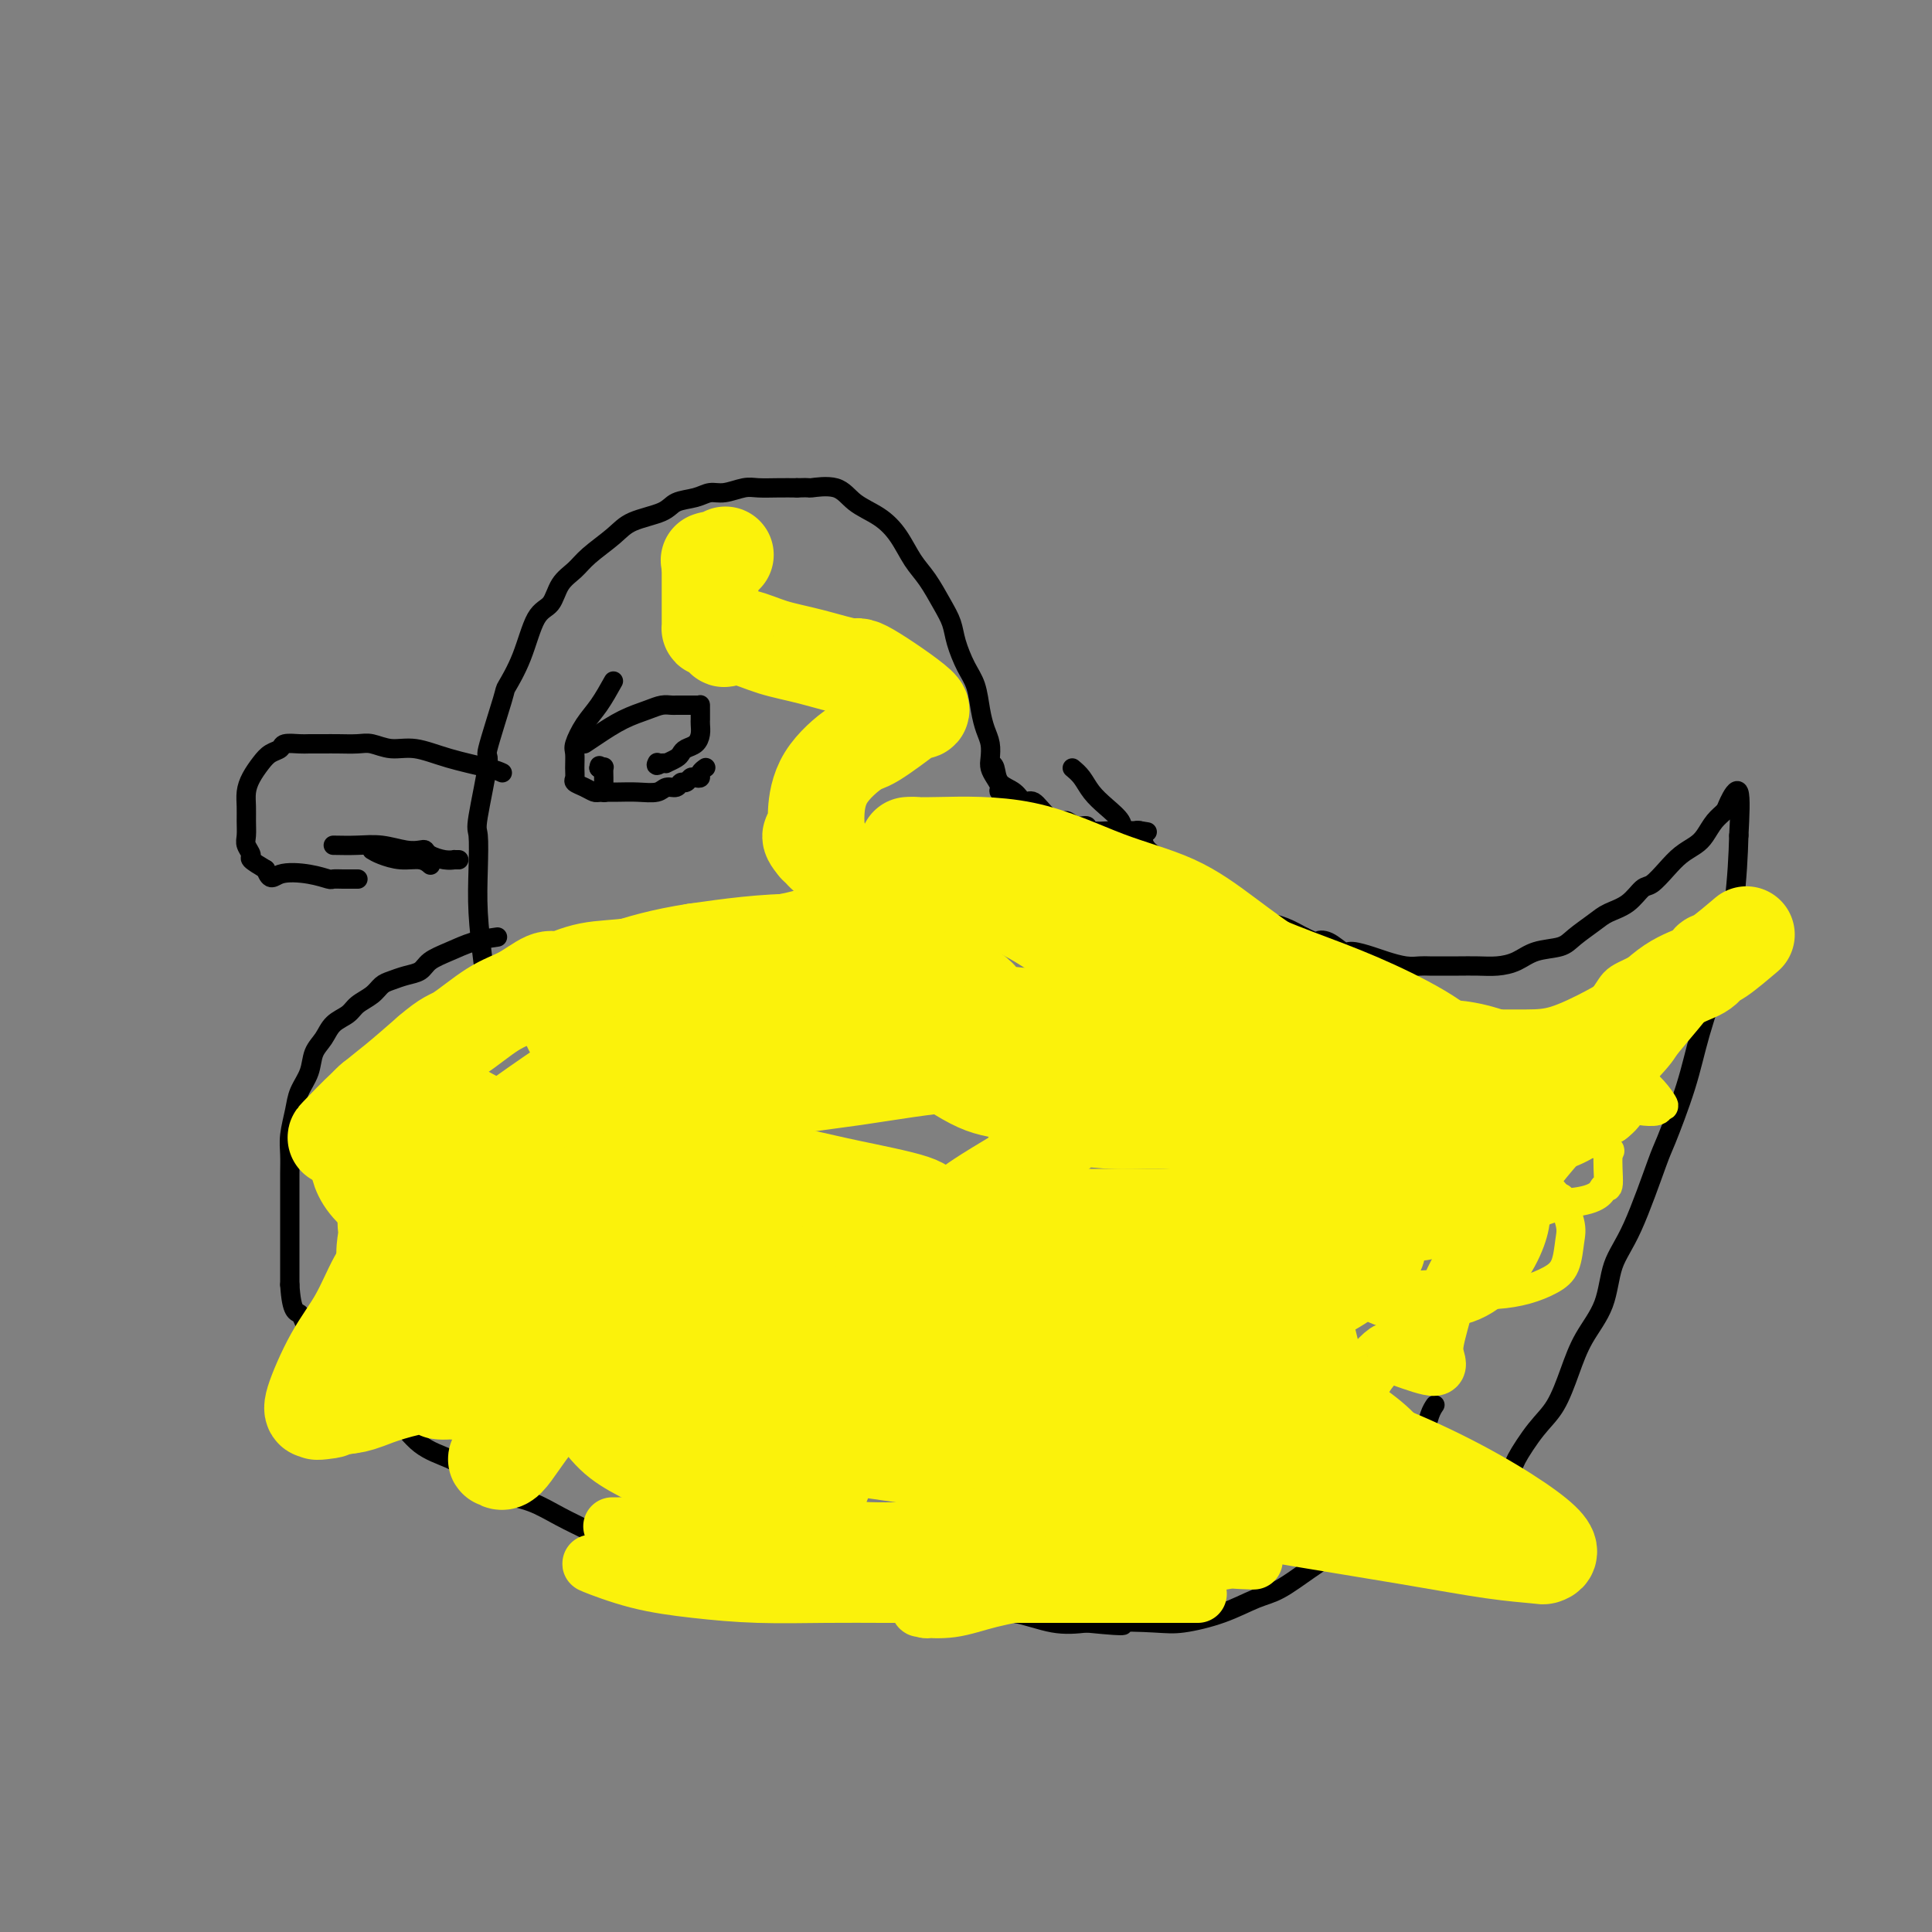 <svg viewBox='0 0 400 400' version='1.1' xmlns='http://www.w3.org/2000/svg' xmlns:xlink='http://www.w3.org/1999/xlink'><rect x="0" y="0" width="400" height="400" fill="#808080" stroke="none"/><g fill='none' stroke='#000000' stroke-width='4' stroke-linecap='round' stroke-linejoin='round'><path d='M101,207c-0.311,-2.467 -0.621,-4.935 -1,-8c-0.379,-3.065 -0.825,-6.729 -1,-10c-0.175,-3.271 -0.078,-6.149 0,-9c0.078,-2.851 0.137,-5.675 0,-7c-0.137,-1.325 -0.470,-1.150 0,-4c0.470,-2.850 1.743,-8.726 2,-11c0.257,-2.274 -0.501,-0.945 0,-3c0.501,-2.055 2.260,-7.493 3,-10c0.740,-2.507 0.462,-2.082 1,-3c0.538,-0.918 1.891,-3.180 3,-6c1.109,-2.820 1.975,-6.200 3,-8c1.025,-1.800 2.210,-2.022 3,-3c0.790,-0.978 1.184,-2.713 2,-4c0.816,-1.287 2.053,-2.126 3,-3c0.947,-0.874 1.603,-1.782 3,-3c1.397,-1.218 3.536,-2.746 5,-4c1.464,-1.254 2.254,-2.235 4,-3c1.746,-0.765 4.447,-1.314 6,-2c1.553,-0.686 1.956,-1.508 3,-2c1.044,-0.492 2.729,-0.654 4,-1c1.271,-0.346 2.128,-0.877 3,-1c0.872,-0.123 1.758,0.163 3,0c1.242,-0.163 2.838,-0.776 4,-1c1.162,-0.224 1.890,-0.060 3,0c1.110,0.060 2.603,0.017 4,0c1.397,-0.017 2.699,-0.009 4,0'/><path d='M165,101c3.208,-0.116 2.227,0.095 3,0c0.773,-0.095 3.298,-0.497 5,0c1.702,0.497 2.580,1.892 4,3c1.420,1.108 3.381,1.931 5,3c1.619,1.069 2.896,2.386 4,4c1.104,1.614 2.035,3.525 3,5c0.965,1.475 1.963,2.512 3,4c1.037,1.488 2.113,3.425 3,5c0.887,1.575 1.586,2.788 2,4c0.414,1.212 0.545,2.425 1,4c0.455,1.575 1.236,3.513 2,5c0.764,1.487 1.511,2.524 2,4c0.489,1.476 0.719,3.393 1,5c0.281,1.607 0.614,2.906 1,4c0.386,1.094 0.826,1.985 1,3c0.174,1.015 0.083,2.156 0,3c-0.083,0.844 -0.158,1.392 0,2c0.158,0.608 0.549,1.277 1,2c0.451,0.723 0.962,1.500 1,2c0.038,0.500 -0.396,0.722 0,1c0.396,0.278 1.622,0.611 2,1c0.378,0.389 -0.090,0.836 0,1c0.090,0.164 0.740,0.047 1,0c0.260,-0.047 0.130,-0.023 0,0'/><path d='M103,194c-1.657,0.242 -3.314,0.485 -5,1c-1.686,0.515 -3.400,1.304 -5,2c-1.600,0.696 -3.086,1.299 -4,2c-0.914,0.701 -1.255,1.500 -2,2c-0.745,0.500 -1.894,0.700 -3,1c-1.106,0.300 -2.168,0.699 -3,1c-0.832,0.301 -1.434,0.502 -2,1c-0.566,0.498 -1.096,1.291 -2,2c-0.904,0.709 -2.183,1.333 -3,2c-0.817,0.667 -1.174,1.378 -2,2c-0.826,0.622 -2.123,1.156 -3,2c-0.877,0.844 -1.334,1.999 -2,3c-0.666,1.001 -1.541,1.849 -2,3c-0.459,1.151 -0.501,2.604 -1,4c-0.499,1.396 -1.454,2.735 -2,4c-0.546,1.265 -0.682,2.455 -1,4c-0.318,1.545 -0.817,3.445 -1,5c-0.183,1.555 -0.049,2.763 0,4c0.049,1.237 0.013,2.501 0,4c-0.013,1.499 -0.004,3.233 0,5c0.004,1.767 0.001,3.566 0,5c-0.001,1.434 -0.000,2.501 0,4c0.000,1.499 0.000,3.428 0,5c-0.000,1.572 -0.000,2.786 0,4'/><path d='M60,266c0.384,5.997 1.343,5.491 2,6c0.657,0.509 1.010,2.035 2,4c0.990,1.965 2.615,4.371 4,6c1.385,1.629 2.530,2.480 4,4c1.470,1.520 3.266,3.707 5,5c1.734,1.293 3.407,1.691 5,3c1.593,1.309 3.106,3.529 5,5c1.894,1.471 4.168,2.193 6,3c1.832,0.807 3.223,1.699 5,3c1.777,1.301 3.942,3.010 6,4c2.058,0.990 4.011,1.262 6,2c1.989,0.738 4.015,1.942 6,3c1.985,1.058 3.930,1.970 6,3c2.070,1.030 4.264,2.178 6,3c1.736,0.822 3.015,1.320 5,2c1.985,0.680 4.675,1.544 7,2c2.325,0.456 4.285,0.503 6,1c1.715,0.497 3.185,1.444 5,2c1.815,0.556 3.974,0.723 6,1c2.026,0.277 3.917,0.665 6,1c2.083,0.335 4.356,0.616 7,1c2.644,0.384 5.657,0.872 7,1c1.343,0.128 1.015,-0.105 3,0c1.985,0.105 6.281,0.548 9,1c2.719,0.452 3.859,0.913 5,1c1.141,0.087 2.281,-0.200 4,0c1.719,0.200 4.018,0.889 6,1c1.982,0.111 3.649,-0.355 6,0c2.351,0.355 5.386,1.530 8,2c2.614,0.470 4.807,0.235 7,0'/><path d='M225,336c10.822,1.088 6.876,0.310 7,0c0.124,-0.310 4.316,-0.150 7,0c2.684,0.150 3.859,0.290 6,0c2.141,-0.290 5.248,-1.010 8,-2c2.752,-0.990 5.149,-2.249 7,-3c1.851,-0.751 3.156,-0.995 5,-2c1.844,-1.005 4.227,-2.772 6,-4c1.773,-1.228 2.935,-1.918 4,-3c1.065,-1.082 2.032,-2.557 3,-4c0.968,-1.443 1.937,-2.853 3,-4c1.063,-1.147 2.220,-2.030 3,-3c0.780,-0.970 1.183,-2.027 2,-3c0.817,-0.973 2.047,-1.864 3,-3c0.953,-1.136 1.628,-2.519 2,-3c0.372,-0.481 0.443,-0.060 1,-1c0.557,-0.940 1.602,-3.242 2,-4c0.398,-0.758 0.149,0.028 0,0c-0.149,-0.028 -0.197,-0.869 0,-1c0.197,-0.131 0.641,0.450 1,0c0.359,-0.450 0.635,-1.929 1,-3c0.365,-1.071 0.819,-1.735 1,-2c0.181,-0.265 0.091,-0.133 0,0'/><path d='M205,158c0.387,0.126 0.774,0.251 1,1c0.226,0.749 0.289,2.120 1,3c0.711,0.880 2.068,1.269 3,2c0.932,0.731 1.439,1.802 2,2c0.561,0.198 1.175,-0.479 2,0c0.825,0.479 1.861,2.113 3,3c1.139,0.887 2.382,1.026 3,1c0.618,-0.026 0.611,-0.217 1,0c0.389,0.217 1.175,0.843 2,1c0.825,0.157 1.691,-0.154 2,0c0.309,0.154 0.062,0.773 1,1c0.938,0.227 3.060,0.061 4,0c0.940,-0.061 0.700,-0.016 1,0c0.300,0.016 1.142,0.004 2,0c0.858,-0.004 1.731,-0.001 2,0c0.269,0.001 -0.066,0.000 0,0c0.066,-0.000 0.533,-0.000 1,0'/><path d='M236,172c2.956,0.467 0.844,0.133 0,0c-0.844,-0.133 -0.422,-0.067 0,0'/><path d='M222,159c0.686,0.576 1.372,1.152 2,2c0.628,0.848 1.198,1.967 2,3c0.802,1.033 1.835,1.981 3,3c1.165,1.019 2.462,2.108 3,3c0.538,0.892 0.318,1.586 1,2c0.682,0.414 2.265,0.547 3,1c0.735,0.453 0.621,1.224 1,2c0.379,0.776 1.252,1.556 2,2c0.748,0.444 1.372,0.552 2,1c0.628,0.448 1.260,1.237 2,2c0.740,0.763 1.588,1.500 2,2c0.412,0.500 0.390,0.764 1,1c0.610,0.236 1.853,0.444 3,1c1.147,0.556 2.198,1.458 3,2c0.802,0.542 1.355,0.723 2,1c0.645,0.277 1.382,0.651 2,1c0.618,0.349 1.116,0.674 2,1c0.884,0.326 2.155,0.654 3,1c0.845,0.346 1.266,0.708 2,1c0.734,0.292 1.781,0.512 3,1c1.219,0.488 2.609,1.244 4,2'/><path d='M270,194c4.470,2.116 3.144,1.407 3,1c-0.144,-0.407 0.894,-0.513 2,0c1.106,0.513 2.281,1.644 3,2c0.719,0.356 0.984,-0.062 2,0c1.016,0.062 2.785,0.605 4,1c1.215,0.395 1.876,0.642 3,1c1.124,0.358 2.712,0.828 4,1c1.288,0.172 2.276,0.046 3,0c0.724,-0.046 1.183,-0.012 2,0c0.817,0.012 1.993,0.001 3,0c1.007,-0.001 1.846,0.007 3,0c1.154,-0.007 2.623,-0.029 4,0c1.377,0.029 2.660,0.108 4,0c1.340,-0.108 2.736,-0.403 4,-1c1.264,-0.597 2.395,-1.497 4,-2c1.605,-0.503 3.682,-0.609 5,-1c1.318,-0.391 1.876,-1.068 3,-2c1.124,-0.932 2.814,-2.118 4,-3c1.186,-0.882 1.868,-1.461 3,-2c1.132,-0.539 2.715,-1.040 4,-2c1.285,-0.960 2.273,-2.379 3,-3c0.727,-0.621 1.192,-0.445 2,-1c0.808,-0.555 1.959,-1.843 3,-3c1.041,-1.157 1.971,-2.183 3,-3c1.029,-0.817 2.158,-1.424 3,-2c0.842,-0.576 1.396,-1.121 2,-2c0.604,-0.879 1.259,-2.092 2,-3c0.741,-0.908 1.570,-1.511 2,-2c0.430,-0.489 0.462,-0.862 1,-2c0.538,-1.138 1.582,-3.039 2,-2c0.418,1.039 0.209,5.020 0,9'/><path d='M360,173c-0.101,3.889 -0.353,9.113 -1,14c-0.647,4.887 -1.690,9.439 -3,14c-1.310,4.561 -2.888,9.132 -4,13c-1.112,3.868 -1.758,7.035 -3,11c-1.242,3.965 -3.079,8.729 -4,11c-0.921,2.271 -0.925,2.047 -2,5c-1.075,2.953 -3.222,9.081 -5,13c-1.778,3.919 -3.189,5.630 -4,8c-0.811,2.370 -1.023,5.401 -2,8c-0.977,2.599 -2.718,4.766 -4,7c-1.282,2.234 -2.106,4.533 -3,7c-0.894,2.467 -1.857,5.100 -3,7c-1.143,1.900 -2.464,3.068 -4,5c-1.536,1.932 -3.286,4.629 -4,6c-0.714,1.371 -0.394,1.417 -2,3c-1.606,1.583 -5.140,4.705 -7,7c-1.860,2.295 -2.045,3.764 -3,5c-0.955,1.236 -2.680,2.240 -4,3c-1.320,0.760 -2.234,1.275 -3,2c-0.766,0.725 -1.382,1.658 -2,2c-0.618,0.342 -1.238,0.092 -2,0c-0.762,-0.092 -1.667,-0.025 -2,0c-0.333,0.025 -0.095,0.007 0,0c0.095,-0.007 0.048,-0.004 0,0'/><path d='M104,160c-0.541,-0.259 -1.082,-0.518 -3,-1c-1.918,-0.482 -5.212,-1.187 -8,-2c-2.788,-0.813 -5.072,-1.735 -7,-2c-1.928,-0.265 -3.502,0.125 -5,0c-1.498,-0.125 -2.919,-0.766 -4,-1c-1.081,-0.234 -1.821,-0.063 -3,0c-1.179,0.063 -2.796,0.016 -4,0c-1.204,-0.016 -1.995,-0.001 -3,0c-1.005,0.001 -2.223,-0.011 -3,0c-0.777,0.011 -1.114,0.047 -2,0c-0.886,-0.047 -2.321,-0.175 -3,0c-0.679,0.175 -0.602,0.655 -1,1c-0.398,0.345 -1.269,0.557 -2,1c-0.731,0.443 -1.320,1.119 -2,2c-0.680,0.881 -1.450,1.969 -2,3c-0.550,1.031 -0.881,2.005 -1,3c-0.119,0.995 -0.028,2.011 0,3c0.028,0.989 -0.009,1.952 0,3c0.009,1.048 0.063,2.181 0,3c-0.063,0.819 -0.244,1.323 0,2c0.244,0.677 0.912,1.529 1,2c0.088,0.471 -0.403,0.563 0,1c0.403,0.437 1.702,1.218 3,2'/><path d='M55,180c0.997,2.718 1.488,1.513 3,1c1.512,-0.513 4.045,-0.334 6,0c1.955,0.334 3.332,0.821 4,1c0.668,0.179 0.628,0.048 1,0c0.372,-0.048 1.158,-0.013 2,0c0.842,0.013 1.742,0.003 2,0c0.258,-0.003 -0.127,-0.001 0,0c0.127,0.001 0.765,0.000 1,0c0.235,-0.000 0.067,-0.000 0,0c-0.067,0.000 -0.034,0.000 0,0'/><path d='M77,176c0.497,0.301 0.995,0.603 2,1c1.005,0.397 2.518,0.891 4,1c1.482,0.109 2.933,-0.167 4,0c1.067,0.167 1.749,0.776 2,1c0.251,0.224 0.072,0.064 0,0c-0.072,-0.064 -0.036,-0.032 0,0'/><path d='M69,175c1.676,0.030 3.353,0.060 5,0c1.647,-0.060 3.266,-0.209 5,0c1.734,0.209 3.584,0.778 5,1c1.416,0.222 2.397,0.098 3,0c0.603,-0.098 0.826,-0.170 1,0c0.174,0.170 0.299,0.581 1,1c0.701,0.419 1.978,0.844 3,1c1.022,0.156 1.789,0.042 2,0c0.211,-0.042 -0.136,-0.011 0,0c0.136,0.011 0.753,0.003 1,0c0.247,-0.003 0.123,-0.002 0,0'/><path d='M168,250c1.141,0.001 2.282,0.001 6,0c3.718,-0.001 10.012,-0.004 14,0c3.988,0.004 5.668,0.015 7,0c1.332,-0.015 2.316,-0.057 4,0c1.684,0.057 4.068,0.211 6,0c1.932,-0.211 3.411,-0.789 5,-1c1.589,-0.211 3.287,-0.057 4,0c0.713,0.057 0.442,0.015 2,0c1.558,-0.015 4.946,-0.004 7,0c2.054,0.004 2.775,0.001 4,0c1.225,-0.001 2.954,-0.000 4,0c1.046,0.000 1.408,0.000 2,0c0.592,-0.000 1.416,-0.001 2,0c0.584,0.001 0.930,0.003 1,0c0.070,-0.003 -0.136,-0.012 0,0c0.136,0.012 0.615,0.044 1,0c0.385,-0.044 0.678,-0.163 1,0c0.322,0.163 0.675,0.609 1,1c0.325,0.391 0.623,0.729 1,1c0.377,0.271 0.834,0.477 1,1c0.166,0.523 0.042,1.365 0,2c-0.042,0.635 -0.000,1.064 0,2c0.000,0.936 -0.041,2.381 0,3c0.041,0.619 0.166,0.413 0,1c-0.166,0.587 -0.622,1.966 -1,3c-0.378,1.034 -0.680,1.724 -1,2c-0.320,0.276 -0.660,0.138 -1,0'/><path d='M238,265c-0.891,2.001 -1.620,1.504 -2,1c-0.380,-0.504 -0.411,-1.015 0,0c0.411,1.015 1.263,3.557 2,5c0.737,1.443 1.360,1.786 2,3c0.640,1.214 1.296,3.298 2,5c0.704,1.702 1.456,3.022 2,4c0.544,0.978 0.878,1.613 1,3c0.122,1.387 0.031,3.526 0,5c-0.031,1.474 -0.000,2.282 0,3c0.000,0.718 -0.029,1.345 0,2c0.029,0.655 0.117,1.339 0,2c-0.117,0.661 -0.437,1.301 -1,2c-0.563,0.699 -1.368,1.459 -2,2c-0.632,0.541 -1.092,0.863 -2,1c-0.908,0.137 -2.263,0.089 -3,0c-0.737,-0.089 -0.855,-0.220 -2,0c-1.145,0.220 -3.316,0.791 -5,1c-1.684,0.209 -2.881,0.056 -4,0c-1.119,-0.056 -2.159,-0.015 -3,0c-0.841,0.015 -1.483,0.004 -2,0c-0.517,-0.004 -0.908,-0.001 -1,0c-0.092,0.001 0.117,0.000 0,0c-0.117,-0.000 -0.558,-0.000 -1,0'/><path d='M219,304c-3.670,0.508 -1.346,0.777 -1,1c0.346,0.223 -1.285,0.399 -2,1c-0.715,0.601 -0.513,1.625 -2,2c-1.487,0.375 -4.661,0.100 -6,0c-1.339,-0.100 -0.842,-0.025 -4,0c-3.158,0.025 -9.970,-0.000 -14,0c-4.030,0.000 -5.278,0.026 -7,0c-1.722,-0.026 -3.917,-0.104 -5,0c-1.083,0.104 -1.053,0.389 -2,0c-0.947,-0.389 -2.869,-1.451 -4,-2c-1.131,-0.549 -1.470,-0.584 -2,-1c-0.530,-0.416 -1.252,-1.213 -2,-2c-0.748,-0.787 -1.521,-1.564 -2,-2c-0.479,-0.436 -0.665,-0.530 -1,-1c-0.335,-0.470 -0.819,-1.317 -1,-2c-0.181,-0.683 -0.059,-1.204 0,-2c0.059,-0.796 0.053,-1.869 0,-3c-0.053,-1.131 -0.154,-2.321 0,-3c0.154,-0.679 0.563,-0.846 1,-2c0.437,-1.154 0.902,-3.296 1,-5c0.098,-1.704 -0.170,-2.970 0,-4c0.170,-1.030 0.777,-1.823 1,-3c0.223,-1.177 0.063,-2.738 0,-4c-0.063,-1.262 -0.027,-2.225 0,-3c0.027,-0.775 0.047,-1.362 0,-2c-0.047,-0.638 -0.159,-1.326 0,-2c0.159,-0.674 0.590,-1.335 1,-2c0.410,-0.665 0.801,-1.333 1,-2c0.199,-0.667 0.207,-1.333 1,-2c0.793,-0.667 2.369,-1.333 4,-2c1.631,-0.667 3.315,-1.333 5,-2'/><path d='M179,255c2.000,-1.667 1.000,-0.833 0,0'/><path d='M127,141c-0.989,1.771 -1.978,3.542 -3,5c-1.022,1.458 -2.077,2.604 -3,4c-0.923,1.396 -1.713,3.043 -2,4c-0.287,0.957 -0.071,1.226 0,2c0.071,0.774 -0.002,2.053 0,3c0.002,0.947 0.080,1.560 0,2c-0.080,0.440 -0.319,0.706 0,1c0.319,0.294 1.196,0.615 2,1c0.804,0.385 1.536,0.832 2,1c0.464,0.168 0.660,0.056 1,0c0.340,-0.056 0.823,-0.055 1,0c0.177,0.055 0.047,0.165 0,0c-0.047,-0.165 -0.012,-0.605 0,-1c0.012,-0.395 0.000,-0.747 0,-1c-0.000,-0.253 0.010,-0.408 0,-1c-0.010,-0.592 -0.041,-1.621 0,-2c0.041,-0.379 0.155,-0.108 0,0c-0.155,0.108 -0.577,0.054 -1,0'/><path d='M124,159c0.167,-0.833 0.083,-0.417 0,0'/><path d='M121,154c0.833,-0.558 1.666,-1.116 3,-2c1.334,-0.884 3.169,-2.093 5,-3c1.831,-0.907 3.657,-1.511 5,-2c1.343,-0.489 2.204,-0.863 3,-1c0.796,-0.137 1.526,-0.037 2,0c0.474,0.037 0.691,0.010 1,0c0.309,-0.010 0.710,-0.002 1,0c0.290,0.002 0.470,-0.000 1,0c0.530,0.000 1.410,0.003 2,0c0.590,-0.003 0.890,-0.012 1,0c0.110,0.012 0.029,0.046 0,0c-0.029,-0.046 -0.008,-0.171 0,0c0.008,0.171 0.002,0.636 0,1c-0.002,0.364 0.000,0.625 0,1c-0.000,0.375 -0.002,0.864 0,1c0.002,0.136 0.008,-0.080 0,0c-0.008,0.080 -0.030,0.455 0,1c0.030,0.545 0.111,1.259 0,2c-0.111,0.741 -0.416,1.509 -1,2c-0.584,0.491 -1.448,0.706 -2,1c-0.552,0.294 -0.792,0.667 -1,1c-0.208,0.333 -0.386,0.625 -1,1c-0.614,0.375 -1.665,0.832 -2,1c-0.335,0.168 0.047,0.048 0,0c-0.047,-0.048 -0.524,-0.024 -1,0'/><path d='M137,158c-1.467,0.933 -1.133,0.267 -1,0c0.133,-0.267 0.067,-0.133 0,0'/><path d='M124,164c1.347,0.009 2.693,0.018 4,0c1.307,-0.018 2.574,-0.061 4,0c1.426,0.061 3.012,0.228 4,0c0.988,-0.228 1.378,-0.849 2,-1c0.622,-0.151 1.476,0.170 2,0c0.524,-0.170 0.719,-0.829 1,-1c0.281,-0.171 0.649,0.148 1,0c0.351,-0.148 0.686,-0.761 1,-1c0.314,-0.239 0.606,-0.103 1,0c0.394,0.103 0.889,0.172 1,0c0.111,-0.172 -0.162,-0.585 0,-1c0.162,-0.415 0.761,-0.833 1,-1c0.239,-0.167 0.120,-0.084 0,0'/></g>
<g fill='none' stroke='#FBF20B' stroke-width='6' stroke-linecap='round' stroke-linejoin='round'><path d='M291,235c-0.309,1.201 -0.618,2.401 -1,4c-0.382,1.599 -0.837,3.596 -1,6c-0.163,2.404 -0.032,5.215 0,7c0.032,1.785 -0.034,2.545 0,4c0.034,1.455 0.167,3.606 0,5c-0.167,1.394 -0.633,2.032 0,3c0.633,0.968 2.364,2.268 5,3c2.636,0.732 6.177,0.897 9,1c2.823,0.103 4.928,0.145 7,0c2.072,-0.145 4.112,-0.475 6,-1c1.888,-0.525 3.623,-1.243 5,-2c1.377,-0.757 2.396,-1.553 3,-3c0.604,-1.447 0.793,-3.544 1,-5c0.207,-1.456 0.431,-2.271 0,-4c-0.431,-1.729 -1.517,-4.373 -4,-7c-2.483,-2.627 -6.364,-5.236 -10,-7c-3.636,-1.764 -7.026,-2.682 -10,-3c-2.974,-0.318 -5.533,-0.035 -7,0c-1.467,0.035 -1.844,-0.176 -2,0c-0.156,0.176 -0.093,0.739 0,1c0.093,0.261 0.216,0.219 3,1c2.784,0.781 8.231,2.385 12,3c3.769,0.615 5.861,0.243 8,0c2.139,-0.243 4.325,-0.355 6,-1c1.675,-0.645 2.837,-1.822 4,-3'/><path d='M325,237c3.153,-0.221 2.036,1.227 2,0c-0.036,-1.227 1.008,-5.127 1,-8c-0.008,-2.873 -1.069,-4.717 -3,-7c-1.931,-2.283 -4.731,-5.003 -8,-7c-3.269,-1.997 -7.007,-3.271 -10,-4c-2.993,-0.729 -5.243,-0.914 -7,-1c-1.757,-0.086 -3.023,-0.073 -4,0c-0.977,0.073 -1.665,0.204 -2,1c-0.335,0.796 -0.315,2.255 0,4c0.315,1.745 0.926,3.774 3,6c2.074,2.226 5.611,4.649 10,6c4.389,1.351 9.632,1.631 14,2c4.368,0.369 7.863,0.827 11,1c3.137,0.173 5.917,0.063 7,0c1.083,-0.063 0.470,-0.078 1,0c0.530,0.078 2.203,0.248 3,0c0.797,-0.248 0.717,-0.914 1,-1c0.283,-0.086 0.930,0.410 0,-1c-0.930,-1.410 -3.437,-4.724 -8,-7c-4.563,-2.276 -11.182,-3.513 -17,-4c-5.818,-0.487 -10.835,-0.224 -15,0c-4.165,0.224 -7.479,0.408 -10,1c-2.521,0.592 -4.248,1.593 -6,3c-1.752,1.407 -3.530,3.219 -4,6c-0.470,2.781 0.369,6.532 0,8c-0.369,1.468 -1.946,0.654 0,3c1.946,2.346 7.414,7.852 10,10c2.586,2.148 2.291,0.936 6,1c3.709,0.064 11.422,1.402 15,2c3.578,0.598 3.022,0.457 4,0c0.978,-0.457 3.489,-1.228 6,-2'/><path d='M325,249c6.314,-0.562 6.599,-2.467 7,-3c0.401,-0.533 0.917,0.306 1,-1c0.083,-1.306 -0.268,-4.757 0,-6c0.268,-1.243 1.154,-0.278 -2,-2c-3.154,-1.722 -10.350,-6.132 -16,-8c-5.650,-1.868 -9.756,-1.196 -14,-1c-4.244,0.196 -8.627,-0.085 -12,0c-3.373,0.085 -5.735,0.536 -7,1c-1.265,0.464 -1.432,0.941 -2,2c-0.568,1.059 -1.538,2.700 -2,4c-0.462,1.300 -0.418,2.257 1,4c1.418,1.743 4.209,4.271 8,6c3.791,1.729 8.581,2.659 12,3c3.419,0.341 5.468,0.091 8,0c2.532,-0.091 5.547,-0.024 7,0c1.453,0.024 1.342,0.007 2,0c0.658,-0.007 2.084,-0.002 3,0c0.916,0.002 1.324,0.000 2,0c0.676,-0.000 1.622,-0.000 2,0c0.378,0.000 0.189,0.000 0,0'/></g>
<g fill='none' stroke='#FBF20B' stroke-width='12' stroke-linecap='round' stroke-linejoin='round'><path d='M308,231c-2.603,0.467 -5.205,0.934 -8,2c-2.795,1.066 -5.781,2.730 -8,5c-2.219,2.270 -3.669,5.146 -5,8c-1.331,2.854 -2.543,5.686 -3,8c-0.457,2.314 -0.159,4.109 0,6c0.159,1.891 0.178,3.880 0,5c-0.178,1.120 -0.555,1.373 0,2c0.555,0.627 2.040,1.627 4,2c1.960,0.373 4.396,0.117 7,0c2.604,-0.117 5.377,-0.095 8,-1c2.623,-0.905 5.095,-2.738 7,-5c1.905,-2.262 3.242,-4.952 4,-7c0.758,-2.048 0.937,-3.453 1,-5c0.063,-1.547 0.011,-3.237 0,-5c-0.011,-1.763 0.018,-3.601 0,-5c-0.018,-1.399 -0.083,-2.361 0,-3c0.083,-0.639 0.312,-0.957 0,-1c-0.312,-0.043 -1.167,0.188 -2,0c-0.833,-0.188 -1.645,-0.795 -2,-1c-0.355,-0.205 -0.253,-0.007 -1,0c-0.747,0.007 -2.345,-0.176 -2,0c0.345,0.176 2.631,0.713 5,1c2.369,0.287 4.821,0.324 7,0c2.179,-0.324 4.087,-1.010 6,-2c1.913,-0.990 3.832,-2.283 5,-3c1.168,-0.717 1.584,-0.859 2,-1'/><path d='M333,231c2.699,-1.993 2.948,-3.974 3,-6c0.052,-2.026 -0.091,-4.097 0,-5c0.091,-0.903 0.417,-0.639 0,-2c-0.417,-1.361 -1.578,-4.348 -2,-6c-0.422,-1.652 -0.106,-1.970 0,-2c0.106,-0.030 0.003,0.227 0,0c-0.003,-0.227 0.093,-0.937 0,-1c-0.093,-0.063 -0.376,0.523 0,0c0.376,-0.523 1.411,-2.154 2,-3c0.589,-0.846 0.731,-0.908 3,-2c2.269,-1.092 6.665,-3.216 9,-4c2.335,-0.784 2.610,-0.230 3,0c0.390,0.230 0.895,0.136 1,0c0.105,-0.136 -0.189,-0.314 0,0c0.189,0.314 0.862,1.122 -1,4c-1.862,2.878 -6.257,7.828 -8,10c-1.743,2.172 -0.833,1.567 -4,5c-3.167,3.433 -10.410,10.903 -15,16c-4.590,5.097 -6.527,7.822 -9,11c-2.473,3.178 -5.480,6.808 -8,10c-2.520,3.192 -4.551,5.947 -6,9c-1.449,3.053 -2.316,6.406 -3,9c-0.684,2.594 -1.184,4.429 -1,6c0.184,1.571 1.053,2.877 0,3c-1.053,0.123 -4.026,-0.939 -7,-2'/><path d='M290,281c-1.255,-0.545 -0.891,-0.908 -1,-1c-0.109,-0.092 -0.691,0.088 -1,0c-0.309,-0.088 -0.346,-0.445 -1,0c-0.654,0.445 -1.926,1.691 -3,3c-1.074,1.309 -1.949,2.682 -3,5c-1.051,2.318 -2.278,5.583 -3,8c-0.722,2.417 -0.940,3.987 -1,6c-0.060,2.013 0.039,4.468 0,6c-0.039,1.532 -0.217,2.142 0,1c0.217,-1.142 0.829,-4.036 1,-6c0.171,-1.964 -0.099,-3.000 0,-4c0.099,-1.000 0.568,-1.965 1,-3c0.432,-1.035 0.827,-2.141 0,-2c-0.827,0.141 -2.878,1.530 -5,3c-2.122,1.470 -4.317,3.022 -6,5c-1.683,1.978 -2.856,4.382 -4,6c-1.144,1.618 -2.261,2.451 -3,3c-0.739,0.549 -1.101,0.813 -2,2c-0.899,1.187 -2.334,3.298 -3,4c-0.666,0.702 -0.564,-0.003 -1,0c-0.436,0.003 -1.410,0.715 -2,1c-0.590,0.285 -0.795,0.142 -1,0'/><path d='M252,318c-4.155,3.299 -1.044,0.547 -1,0c0.044,-0.547 -2.981,1.110 -6,2c-3.019,0.890 -6.033,1.012 -9,2c-2.967,0.988 -5.888,2.841 -9,4c-3.112,1.159 -6.417,1.625 -8,2c-1.583,0.375 -1.446,0.661 -4,1c-2.554,0.339 -7.799,0.731 -11,1c-3.201,0.269 -4.358,0.413 -6,1c-1.642,0.587 -3.770,1.615 -5,2c-1.230,0.385 -1.562,0.126 -2,0c-0.438,-0.126 -0.982,-0.117 0,0c0.982,0.117 3.490,0.344 6,0c2.510,-0.344 5.021,-1.258 8,-2c2.979,-0.742 6.427,-1.312 9,-2c2.573,-0.688 4.270,-1.493 6,-2c1.730,-0.507 3.494,-0.716 5,-1c1.506,-0.284 2.753,-0.642 4,-1'/><path d='M229,325c6.084,-1.238 3.294,-0.332 3,0c-0.294,0.332 1.906,0.089 3,0c1.094,-0.089 1.080,-0.024 1,0c-0.080,0.024 -0.226,0.006 0,0c0.226,-0.006 0.823,-0.001 1,0c0.177,0.001 -0.068,-0.003 0,0c0.068,0.003 0.448,0.011 1,0c0.552,-0.011 1.275,-0.042 2,0c0.725,0.042 1.452,0.155 3,0c1.548,-0.155 3.917,-0.580 6,-1c2.083,-0.420 3.881,-0.835 5,-1c1.119,-0.165 1.560,-0.081 3,0c1.440,0.081 3.878,0.158 2,0c-1.878,-0.158 -8.072,-0.553 -13,-1c-4.928,-0.447 -8.591,-0.947 -10,-1c-1.409,-0.053 -0.566,0.341 -4,0c-3.434,-0.341 -11.145,-1.415 -16,-2c-4.855,-0.585 -6.853,-0.679 -10,-1c-3.147,-0.321 -7.441,-0.870 -12,-1c-4.559,-0.130 -9.381,0.157 -14,0c-4.619,-0.157 -9.034,-0.759 -13,-1c-3.966,-0.241 -7.483,-0.120 -11,0'/><path d='M156,316c-16.802,-1.083 -8.307,-0.290 -7,0c1.307,0.290 -4.576,0.078 -7,0c-2.424,-0.078 -1.391,-0.021 -3,0c-1.609,0.021 -5.862,0.006 -8,0c-2.138,-0.006 -2.163,-0.003 -3,0c-0.837,0.003 -2.486,0.005 0,0c2.486,-0.005 9.109,-0.017 14,0c4.891,0.017 8.051,0.065 11,0c2.949,-0.065 5.688,-0.242 9,0c3.312,0.242 7.199,0.904 10,1c2.801,0.096 4.518,-0.373 7,0c2.482,0.373 5.731,1.587 8,2c2.269,0.413 3.559,0.024 5,0c1.441,-0.024 3.032,0.318 5,1c1.968,0.682 4.314,1.703 6,2c1.686,0.297 2.714,-0.131 4,0c1.286,0.131 2.832,0.820 4,1c1.168,0.180 1.960,-0.148 3,0c1.040,0.148 2.328,0.772 3,1c0.672,0.228 0.726,0.061 1,0c0.274,-0.061 0.766,-0.016 1,0c0.234,0.016 0.210,0.005 0,0c-0.210,-0.005 -0.605,-0.002 -1,0'/><path d='M218,324c3.851,1.083 -6.020,0.290 -12,0c-5.980,-0.290 -8.069,-0.078 -11,0c-2.931,0.078 -6.704,0.021 -11,0c-4.296,-0.021 -9.114,-0.006 -12,0c-2.886,0.006 -3.840,0.002 -6,0c-2.160,-0.002 -5.528,-0.003 -11,0c-5.472,0.003 -13.049,0.010 -18,0c-4.951,-0.010 -7.274,-0.039 -9,0c-1.726,0.039 -2.853,0.144 -4,0c-1.147,-0.144 -2.314,-0.536 -1,0c1.314,0.536 5.111,2.000 9,3c3.889,1.000 7.872,1.536 12,2c4.128,0.464 8.400,0.856 13,1c4.600,0.144 9.526,0.038 14,0c4.474,-0.038 8.496,-0.010 12,0c3.504,0.010 6.490,0.003 10,0c3.510,-0.003 7.542,-0.001 11,0c3.458,0.001 6.341,0.000 9,0c2.659,-0.000 5.094,-0.000 7,0c1.906,0.000 3.284,0.000 4,0c0.716,-0.000 0.770,-0.000 1,0c0.230,0.000 0.637,0.000 1,0c0.363,-0.000 0.681,-0.000 1,0'/><path d='M227,330c11.213,0.000 4.247,0.000 2,0c-2.247,0.000 0.225,0.000 2,0c1.775,0.000 2.853,0.000 4,0c1.147,0.000 2.364,0.000 4,0c1.636,0.000 3.691,-0.000 5,0c1.309,0.000 1.871,0.000 2,0c0.129,0.000 -0.175,0.000 0,0c0.175,0.000 0.831,0.000 1,0c0.169,0.000 -0.147,0.000 0,0c0.147,-0.000 0.756,0.000 1,0c0.244,0.000 0.122,0.000 0,0'/></g>
<g fill='none' stroke='#FBF20B' stroke-width='20' stroke-linecap='round' stroke-linejoin='round'><path d='M115,263c-3.285,0.249 -6.570,0.498 -10,1c-3.430,0.502 -7.007,1.256 -10,2c-2.993,0.744 -5.404,1.476 -7,2c-1.596,0.524 -2.379,0.840 -2,1c0.379,0.160 1.919,0.164 4,0c2.081,-0.164 4.704,-0.497 7,-1c2.296,-0.503 4.264,-1.175 6,-2c1.736,-0.825 3.241,-1.801 4,-2c0.759,-0.199 0.772,0.380 1,-1c0.228,-1.380 0.672,-4.719 1,-6c0.328,-1.281 0.542,-0.504 0,-2c-0.542,-1.496 -1.840,-5.267 -2,-7c-0.160,-1.733 0.817,-1.430 0,-2c-0.817,-0.570 -3.430,-2.014 -5,-3c-1.570,-0.986 -2.097,-1.515 -3,-2c-0.903,-0.485 -2.181,-0.925 -3,-1c-0.819,-0.075 -1.180,0.214 -2,0c-0.820,-0.214 -2.101,-0.933 -2,0c0.101,0.933 1.584,3.518 3,5c1.416,1.482 2.766,1.860 4,2c1.234,0.140 2.353,0.040 3,0c0.647,-0.040 0.824,-0.020 1,0'/><path d='M103,247c1.401,0.326 0.904,0.142 1,0c0.096,-0.142 0.785,-0.241 1,0c0.215,0.241 -0.043,0.821 0,-1c0.043,-1.821 0.388,-6.044 -1,-9c-1.388,-2.956 -4.507,-4.647 -7,-6c-2.493,-1.353 -4.359,-2.368 -6,-3c-1.641,-0.632 -3.056,-0.880 -5,-1c-1.944,-0.120 -4.417,-0.113 -6,0c-1.583,0.113 -2.276,0.333 -3,1c-0.724,0.667 -1.478,1.780 -2,3c-0.522,1.220 -0.813,2.547 -1,4c-0.187,1.453 -0.272,3.030 0,5c0.272,1.970 0.899,4.331 4,7c3.101,2.669 8.676,5.646 12,7c3.324,1.354 4.396,1.087 6,1c1.604,-0.087 3.739,0.008 5,0c1.261,-0.008 1.649,-0.118 2,0c0.351,0.118 0.665,0.466 1,0c0.335,-0.466 0.689,-1.744 1,-3c0.311,-1.256 0.578,-2.490 0,-5c-0.578,-2.510 -2.000,-6.296 -4,-9c-2.000,-2.704 -4.578,-4.326 -7,-6c-2.422,-1.674 -4.688,-3.399 -6,-4c-1.312,-0.601 -1.671,-0.079 -2,0c-0.329,0.079 -0.627,-0.287 -1,0c-0.373,0.287 -0.821,1.225 -1,3c-0.179,1.775 -0.090,4.388 0,7'/><path d='M84,238c0.053,2.825 0.685,4.888 2,7c1.315,2.112 3.313,4.273 5,6c1.687,1.727 3.064,3.022 4,4c0.936,0.978 1.432,1.641 2,2c0.568,0.359 1.207,0.414 2,1c0.793,0.586 1.739,1.703 0,0c-1.739,-1.703 -6.163,-6.226 -8,-8c-1.837,-1.774 -1.089,-0.799 -2,-1c-0.911,-0.201 -3.482,-1.579 -5,-2c-1.518,-0.421 -1.981,0.115 -2,0c-0.019,-0.115 0.408,-0.882 0,0c-0.408,0.882 -1.650,3.414 -2,5c-0.350,1.586 0.191,2.227 0,4c-0.191,1.773 -1.113,4.678 1,9c2.113,4.322 7.263,10.062 10,13c2.737,2.938 3.061,3.075 5,4c1.939,0.925 5.494,2.639 9,4c3.506,1.361 6.963,2.370 9,3c2.037,0.630 2.654,0.882 3,0c0.346,-0.882 0.420,-2.898 0,-5c-0.420,-2.102 -1.333,-4.290 -2,-6c-0.667,-1.710 -1.086,-2.943 -2,-5c-0.914,-2.057 -2.323,-4.938 -3,-7c-0.677,-2.062 -0.622,-3.303 -1,-5c-0.378,-1.697 -1.189,-3.848 -2,-6'/><path d='M107,255c-2.162,-6.299 -2.565,-5.046 -3,-5c-0.435,0.046 -0.900,-1.113 -2,-2c-1.100,-0.887 -2.835,-1.501 -3,-3c-0.165,-1.499 1.239,-3.882 1,-5c-0.239,-1.118 -2.122,-0.972 3,-5c5.122,-4.028 17.249,-12.229 23,-16c5.751,-3.771 5.127,-3.110 7,-4c1.873,-0.890 6.242,-3.329 11,-6c4.758,-2.671 9.903,-5.573 12,-7c2.097,-1.427 1.144,-1.379 2,-2c0.856,-0.621 3.522,-1.911 6,-3c2.478,-1.089 4.770,-1.976 3,-2c-1.770,-0.024 -7.602,0.815 -14,2c-6.398,1.185 -13.362,2.717 -19,4c-5.638,1.283 -9.950,2.315 -12,3c-2.050,0.685 -1.839,1.021 -2,1c-0.161,-0.021 -0.694,-0.398 0,0c0.694,0.398 2.615,1.571 8,2c5.385,0.429 14.234,0.114 22,0c7.766,-0.114 14.447,-0.025 21,-1c6.553,-0.975 12.976,-3.012 16,-4c3.024,-0.988 2.647,-0.925 4,-1c1.353,-0.075 4.435,-0.288 5,-1c0.565,-0.712 -1.386,-1.922 -7,-3c-5.614,-1.078 -14.890,-2.022 -23,-2c-8.110,0.022 -15.055,1.011 -22,2'/><path d='M144,197c-6.553,0.991 -11.936,2.470 -16,4c-4.064,1.530 -6.811,3.111 -8,4c-1.189,0.889 -0.822,1.087 -1,2c-0.178,0.913 -0.903,2.542 -1,4c-0.097,1.458 0.434,2.743 3,4c2.566,1.257 7.169,2.484 12,3c4.831,0.516 9.891,0.321 16,0c6.109,-0.321 13.267,-0.767 20,-2c6.733,-1.233 13.040,-3.254 16,-4c2.960,-0.746 2.573,-0.219 5,-1c2.427,-0.781 7.669,-2.871 10,-4c2.331,-1.129 1.750,-1.298 2,-1c0.250,0.298 1.332,1.062 0,0c-1.332,-1.062 -5.079,-3.949 -11,-5c-5.921,-1.051 -14.018,-0.266 -21,0c-6.982,0.266 -12.850,0.014 -16,0c-3.150,-0.014 -3.581,0.210 -4,0c-0.419,-0.210 -0.824,-0.853 4,0c4.824,0.853 14.878,3.201 25,5c10.122,1.799 20.312,3.049 29,4c8.688,0.951 15.874,1.602 22,2c6.126,0.398 11.194,0.541 15,1c3.806,0.459 6.352,1.233 9,2c2.648,0.767 5.399,1.526 7,2c1.601,0.474 2.053,0.663 3,1c0.947,0.337 2.388,0.822 3,1c0.612,0.178 0.396,0.048 1,0c0.604,-0.048 2.030,-0.014 1,0c-1.030,0.014 -4.515,0.007 -8,0'/><path d='M261,219c-4.157,-0.040 -11.550,-0.141 -20,-1c-8.450,-0.859 -17.957,-2.478 -23,-3c-5.043,-0.522 -5.621,0.053 -9,0c-3.379,-0.053 -9.560,-0.732 -13,-1c-3.440,-0.268 -4.141,-0.123 -5,0c-0.859,0.123 -1.877,0.224 -3,0c-1.123,-0.224 -2.350,-0.774 0,1c2.350,1.774 8.279,5.873 12,8c3.721,2.127 5.235,2.283 9,3c3.765,0.717 9.781,1.996 18,3c8.219,1.004 18.640,1.734 23,2c4.360,0.266 2.657,0.069 5,0c2.343,-0.069 8.731,-0.010 12,0c3.269,0.010 3.417,-0.029 4,0c0.583,0.029 1.599,0.124 2,0c0.401,-0.124 0.188,-0.469 -3,-2c-3.188,-1.531 -9.349,-4.250 -17,-6c-7.651,-1.750 -16.790,-2.532 -26,-3c-9.210,-0.468 -18.491,-0.623 -27,0c-8.509,0.623 -16.246,2.024 -23,3c-6.754,0.976 -12.526,1.526 -19,3c-6.474,1.474 -13.650,3.872 -17,5c-3.350,1.128 -2.874,0.986 -7,3c-4.126,2.014 -12.854,6.184 -18,9c-5.146,2.816 -6.710,4.280 -8,6c-1.290,1.720 -2.304,3.698 -3,5c-0.696,1.302 -1.072,1.927 -1,3c0.072,1.073 0.592,2.592 3,4c2.408,1.408 6.704,2.704 11,4'/><path d='M118,265c2.701,1.238 2.453,0.334 7,0c4.547,-0.334 13.888,-0.096 19,0c5.112,0.096 5.996,0.050 7,0c1.004,-0.050 2.128,-0.104 3,0c0.872,0.104 1.491,0.366 2,0c0.509,-0.366 0.907,-1.359 1,-2c0.093,-0.641 -0.121,-0.928 0,-2c0.121,-1.072 0.577,-2.927 -1,-5c-1.577,-2.073 -5.185,-4.362 -9,-6c-3.815,-1.638 -7.836,-2.624 -10,-3c-2.164,-0.376 -2.472,-0.142 -4,0c-1.528,0.142 -4.276,0.193 -6,0c-1.724,-0.193 -2.422,-0.628 -3,1c-0.578,1.628 -1.034,5.320 -1,7c0.034,1.680 0.558,1.347 1,3c0.442,1.653 0.800,5.292 3,9c2.200,3.708 6.241,7.484 10,11c3.759,3.516 7.236,6.773 11,10c3.764,3.227 7.814,6.424 11,9c3.186,2.576 5.507,4.530 7,6c1.493,1.470 2.157,2.456 3,3c0.843,0.544 1.865,0.645 1,1c-0.865,0.355 -3.616,0.964 -7,1c-3.384,0.036 -7.400,-0.501 -11,-1c-3.600,-0.499 -6.782,-0.960 -10,-2c-3.218,-1.040 -6.471,-2.660 -9,-4c-2.529,-1.340 -4.335,-2.399 -6,-4c-1.665,-1.601 -3.190,-3.743 -4,-5c-0.810,-1.257 -0.905,-1.628 -1,-2'/><path d='M122,290c-1.119,-2.020 -1.415,-3.569 -2,-5c-0.585,-1.431 -1.458,-2.743 -2,-5c-0.542,-2.257 -0.751,-5.459 -1,-8c-0.249,-2.541 -0.537,-4.423 0,-7c0.537,-2.577 1.900,-5.850 4,-9c2.100,-3.150 4.938,-6.175 8,-9c3.062,-2.825 6.348,-5.448 9,-7c2.652,-1.552 4.670,-2.031 7,-4c2.330,-1.969 4.973,-5.427 2,-1c-2.973,4.427 -11.560,16.739 -18,26c-6.440,9.261 -10.732,15.471 -14,20c-3.268,4.529 -5.513,7.377 -7,10c-1.487,2.623 -2.215,5.019 -3,7c-0.785,1.981 -1.627,3.545 -2,4c-0.373,0.455 -0.275,-0.201 0,0c0.275,0.201 0.729,1.258 2,0c1.271,-1.258 3.361,-4.830 6,-8c2.639,-3.170 5.828,-5.938 8,-9c2.172,-3.062 3.329,-6.418 4,-9c0.671,-2.582 0.857,-4.391 1,-6c0.143,-1.609 0.243,-3.017 -1,-4c-1.243,-0.983 -3.828,-1.542 -7,-2c-3.172,-0.458 -6.931,-0.816 -11,-1c-4.069,-0.184 -8.448,-0.196 -11,0c-2.552,0.196 -3.276,0.598 -4,1'/><path d='M90,264c-6.031,-0.162 -4.610,0.434 -4,1c0.610,0.566 0.409,1.104 4,2c3.591,0.896 10.974,2.150 18,3c7.026,0.850 13.695,1.296 21,1c7.305,-0.296 15.246,-1.332 23,-3c7.754,-1.668 15.322,-3.966 22,-6c6.678,-2.034 12.465,-3.803 17,-6c4.535,-2.197 7.818,-4.820 11,-7c3.182,-2.180 6.264,-3.916 8,-5c1.736,-1.084 2.126,-1.516 3,-3c0.874,-1.484 2.233,-4.020 3,-5c0.767,-0.980 0.944,-0.405 2,-1c1.056,-0.595 2.992,-2.361 5,-3c2.008,-0.639 4.087,-0.151 7,0c2.913,0.151 6.658,-0.036 10,0c3.342,0.036 6.281,0.296 9,1c2.719,0.704 5.220,1.851 8,3c2.780,1.149 5.840,2.301 9,4c3.160,1.699 6.420,3.947 8,5c1.580,1.053 1.480,0.912 3,2c1.520,1.088 4.658,3.407 6,5c1.342,1.593 0.887,2.462 1,3c0.113,0.538 0.795,0.745 1,1c0.205,0.255 -0.067,0.557 0,1c0.067,0.443 0.474,1.028 0,2c-0.474,0.972 -1.828,2.333 -4,4c-2.172,1.667 -5.162,3.641 -8,5c-2.838,1.359 -5.525,2.103 -8,3c-2.475,0.897 -4.737,1.949 -7,3'/><path d='M258,274c-4.618,2.828 -4.664,4.398 -5,6c-0.336,1.602 -0.961,3.237 -1,5c-0.039,1.763 0.507,3.653 1,6c0.493,2.347 0.934,5.151 2,7c1.066,1.849 2.757,2.743 4,4c1.243,1.257 2.037,2.876 3,4c0.963,1.124 2.096,1.751 3,2c0.904,0.249 1.580,0.118 2,0c0.420,-0.118 0.586,-0.225 1,0c0.414,0.225 1.076,0.781 2,0c0.924,-0.781 2.108,-2.900 3,-5c0.892,-2.100 1.491,-4.183 1,-9c-0.491,-4.817 -2.073,-12.368 -3,-16c-0.927,-3.632 -1.201,-3.344 -2,-5c-0.799,-1.656 -2.125,-5.255 -3,-8c-0.875,-2.745 -1.300,-4.636 -2,-6c-0.700,-1.364 -1.674,-2.201 -2,-3c-0.326,-0.799 -0.003,-1.559 0,-2c0.003,-0.441 -0.313,-0.563 0,-1c0.313,-0.437 1.255,-1.189 4,-2c2.745,-0.811 7.292,-1.681 11,-2c3.708,-0.319 6.577,-0.085 9,0c2.423,0.085 4.401,0.023 6,0c1.599,-0.023 2.820,-0.006 4,0c1.180,0.006 2.318,0.002 3,0c0.682,-0.002 0.909,-0.000 1,0c0.091,0.000 0.045,0.000 0,0'/><path d='M300,249c6.318,-0.724 3.114,-0.534 1,0c-2.114,0.534 -3.139,1.411 -7,2c-3.861,0.589 -10.557,0.890 -17,1c-6.443,0.110 -12.633,0.029 -18,0c-5.367,-0.029 -9.910,-0.007 -14,0c-4.090,0.007 -7.728,-0.001 -10,0c-2.272,0.001 -3.179,0.009 -6,0c-2.821,-0.009 -7.554,-0.037 -11,0c-3.446,0.037 -5.603,0.137 -10,0c-4.397,-0.137 -11.034,-0.513 -14,-1c-2.966,-0.487 -2.260,-1.087 -5,-2c-2.740,-0.913 -8.925,-2.141 -13,-3c-4.075,-0.859 -6.040,-1.350 -9,-2c-2.960,-0.650 -6.916,-1.460 -9,-2c-2.084,-0.540 -2.295,-0.810 -5,-1c-2.705,-0.190 -7.904,-0.301 -12,0c-4.096,0.301 -7.090,1.014 -10,2c-2.910,0.986 -5.736,2.247 -8,3c-2.264,0.753 -3.965,1.000 -4,2c-0.035,1.000 1.597,2.754 1,4c-0.597,1.246 -3.421,1.984 4,4c7.421,2.016 25.088,5.311 33,7c7.912,1.689 6.069,1.772 17,2c10.931,0.228 34.635,0.600 49,1c14.365,0.400 19.390,0.829 24,1c4.610,0.171 8.805,0.086 13,0'/><path d='M260,267c17.244,0.618 8.852,0.165 6,0c-2.852,-0.165 -0.166,-0.040 1,0c1.166,0.040 0.812,-0.006 1,0c0.188,0.006 0.918,0.063 -4,0c-4.918,-0.063 -15.484,-0.247 -26,0c-10.516,0.247 -20.981,0.925 -34,2c-13.019,1.075 -28.591,2.547 -41,5c-12.409,2.453 -21.657,5.887 -27,8c-5.343,2.113 -6.783,2.906 -8,3c-1.217,0.094 -2.212,-0.510 0,1c2.212,1.510 7.630,5.135 18,8c10.370,2.865 25.691,4.970 40,7c14.309,2.030 27.607,3.983 40,6c12.393,2.017 23.883,4.097 35,6c11.117,1.903 21.863,3.630 30,5c8.137,1.370 13.664,2.382 18,3c4.336,0.618 7.479,0.841 9,1c1.521,0.159 1.419,0.253 2,0c0.581,-0.253 1.846,-0.854 -2,-4c-3.846,-3.146 -12.802,-8.837 -24,-14c-11.198,-5.163 -24.637,-9.796 -39,-13c-14.363,-3.204 -29.651,-4.977 -45,-6c-15.349,-1.023 -30.761,-1.294 -43,-1c-12.239,0.294 -21.307,1.153 -27,2c-5.693,0.847 -8.012,1.683 -9,2c-0.988,0.317 -0.646,0.116 -1,0c-0.354,-0.116 -1.403,-0.147 3,1c4.403,1.147 14.258,3.470 25,5c10.742,1.530 22.371,2.265 34,3'/><path d='M192,297c15.441,1.967 23.543,2.383 32,3c8.457,0.617 17.268,1.434 25,2c7.732,0.566 14.383,0.881 20,1c5.617,0.119 10.199,0.042 13,0c2.801,-0.042 3.822,-0.049 4,0c0.178,0.049 -0.487,0.153 0,0c0.487,-0.153 2.126,-0.563 0,-3c-2.126,-2.437 -8.016,-6.900 -17,-11c-8.984,-4.100 -21.063,-7.835 -35,-10c-13.937,-2.165 -29.731,-2.758 -45,-3c-15.269,-0.242 -30.013,-0.133 -42,1c-11.987,1.133 -21.216,3.289 -29,5c-7.784,1.711 -14.124,2.978 -18,4c-3.876,1.022 -5.289,1.799 -7,2c-1.711,0.201 -3.722,-0.174 0,0c3.722,0.174 13.176,0.897 22,1c8.824,0.103 17.020,-0.414 25,-1c7.980,-0.586 15.746,-1.240 22,-2c6.254,-0.760 10.995,-1.626 14,-2c3.005,-0.374 4.274,-0.257 6,0c1.726,0.257 3.908,0.655 0,0c-3.908,-0.655 -13.907,-2.361 -24,-3c-10.093,-0.639 -20.279,-0.210 -25,0c-4.721,0.210 -3.977,0.201 -11,1c-7.023,0.799 -21.814,2.408 -31,4c-9.186,1.592 -12.767,3.169 -15,4c-2.233,0.831 -3.116,0.915 -4,1'/><path d='M72,291c-10.234,1.774 -5.320,1.208 -4,1c1.320,-0.208 -0.955,-0.057 -2,0c-1.045,0.057 -0.860,0.021 -1,0c-0.140,-0.021 -0.606,-0.025 0,-2c0.606,-1.975 2.284,-5.919 4,-9c1.716,-3.081 3.469,-5.297 5,-8c1.531,-2.703 2.840,-5.893 4,-8c1.160,-2.107 2.171,-3.131 3,-6c0.829,-2.869 1.475,-7.581 2,-10c0.525,-2.419 0.927,-2.543 1,-3c0.073,-0.457 -0.183,-1.247 0,-3c0.183,-1.753 0.805,-4.469 1,-6c0.195,-1.531 -0.038,-1.876 0,-2c0.038,-0.124 0.345,-0.028 0,0c-0.345,0.028 -1.342,-0.011 -3,0c-1.658,0.011 -3.976,0.073 -6,0c-2.024,-0.073 -3.755,-0.282 -5,0c-1.245,0.282 -2.004,1.055 -1,0c1.004,-1.055 3.770,-3.938 6,-6c2.230,-2.062 3.923,-3.303 6,-5c2.077,-1.697 4.539,-3.848 7,-6'/><path d='M89,218c3.797,-3.268 4.289,-2.938 6,-4c1.711,-1.062 4.641,-3.514 7,-5c2.359,-1.486 4.148,-2.004 6,-3c1.852,-0.996 3.766,-2.470 5,-3c1.234,-0.530 1.789,-0.116 2,0c0.211,0.116 0.078,-0.067 0,0c-0.078,0.067 -0.099,0.383 1,0c1.099,-0.383 3.320,-1.465 6,-2c2.680,-0.535 5.820,-0.524 9,-1c3.180,-0.476 6.398,-1.440 9,-2c2.602,-0.560 4.586,-0.717 7,-1c2.414,-0.283 5.259,-0.692 8,-1c2.741,-0.308 5.379,-0.514 8,-1c2.621,-0.486 5.224,-1.253 8,-2c2.776,-0.747 5.725,-1.473 8,-2c2.275,-0.527 3.876,-0.855 5,-1c1.124,-0.145 1.773,-0.109 2,0c0.227,0.109 0.034,0.289 0,0c-0.034,-0.289 0.093,-1.047 -2,-3c-2.093,-1.953 -6.406,-5.101 -9,-7c-2.594,-1.899 -3.467,-2.550 -4,-3c-0.533,-0.450 -0.724,-0.700 -1,-1c-0.276,-0.300 -0.638,-0.650 -1,-1'/><path d='M169,175c-2.320,-2.722 -0.620,-2.028 0,-2c0.620,0.028 0.158,-0.609 0,-1c-0.158,-0.391 -0.013,-0.534 0,-1c0.013,-0.466 -0.105,-1.253 0,-3c0.105,-1.747 0.432,-4.454 2,-7c1.568,-2.546 4.378,-4.932 6,-6c1.622,-1.068 2.055,-0.819 4,-2c1.945,-1.181 5.400,-3.792 7,-5c1.600,-1.208 1.345,-1.012 1,-1c-0.345,0.012 -0.781,-0.161 0,0c0.781,0.161 2.780,0.654 1,-1c-1.780,-1.654 -7.339,-5.456 -10,-7c-2.661,-1.544 -2.423,-0.831 -4,-1c-1.577,-0.169 -4.967,-1.220 -8,-2c-3.033,-0.780 -5.709,-1.288 -8,-2c-2.291,-0.712 -4.197,-1.627 -6,-2c-1.803,-0.373 -3.502,-0.204 -4,0c-0.498,0.204 0.206,0.443 0,0c-0.206,-0.443 -1.323,-1.570 -2,-2c-0.677,-0.430 -0.913,-0.164 -1,0c-0.087,0.164 -0.023,0.227 0,0c0.023,-0.227 0.006,-0.745 0,-1c-0.006,-0.255 -0.002,-0.247 0,-1c0.002,-0.753 0.000,-2.268 0,-3c-0.000,-0.732 -0.000,-0.682 0,-1c0.000,-0.318 0.000,-1.003 0,-2c-0.000,-0.997 -0.000,-2.307 0,-3c0.000,-0.693 0.000,-0.769 0,-1c-0.000,-0.231 -0.000,-0.615 0,-1'/><path d='M147,117c-0.456,-2.256 -0.097,-0.394 0,0c0.097,0.394 -0.067,-0.678 0,-1c0.067,-0.322 0.364,0.106 1,0c0.636,-0.106 1.610,-0.744 2,-1c0.390,-0.256 0.195,-0.128 0,0'/><path d='M188,175c2.890,1.547 5.779,3.095 9,5c3.221,1.905 6.772,4.168 10,6c3.228,1.832 6.133,3.233 9,5c2.867,1.767 5.694,3.899 8,6c2.306,2.101 4.089,4.169 6,6c1.911,1.831 3.949,3.424 6,5c2.051,1.576 4.114,3.135 5,4c0.886,0.865 0.596,1.037 2,2c1.404,0.963 4.501,2.717 7,4c2.499,1.283 4.400,2.095 7,3c2.600,0.905 5.899,1.903 9,3c3.101,1.097 6.003,2.294 9,3c2.997,0.706 6.088,0.921 9,1c2.912,0.079 5.646,0.021 8,0c2.354,-0.021 4.329,-0.005 6,0c1.671,0.005 3.038,-0.001 4,0c0.962,0.001 1.518,0.008 2,0c0.482,-0.008 0.890,-0.030 1,0c0.110,0.030 -0.079,0.112 0,0c0.079,-0.112 0.426,-0.418 0,-2c-0.426,-1.582 -1.626,-4.439 -4,-7c-2.374,-2.561 -5.922,-4.826 -10,-7c-4.078,-2.174 -8.687,-4.257 -13,-6c-4.313,-1.743 -8.331,-3.148 -13,-5c-4.669,-1.852 -9.988,-4.153 -15,-6c-5.012,-1.847 -9.718,-3.242 -15,-5c-5.282,-1.758 -11.141,-3.879 -17,-6'/><path d='M218,184c-13.662,-5.012 -11.317,-3.540 -13,-4c-1.683,-0.460 -7.395,-2.850 -11,-4c-3.605,-1.150 -5.105,-1.058 -5,-1c0.105,0.058 1.814,0.084 6,0c4.186,-0.084 10.848,-0.277 17,1c6.152,1.277 11.794,4.023 17,6c5.206,1.977 9.976,3.183 14,5c4.024,1.817 7.303,4.243 11,7c3.697,2.757 7.813,5.845 10,7c2.187,1.155 2.446,0.376 5,2c2.554,1.624 7.404,5.650 11,8c3.596,2.350 5.936,3.022 8,4c2.064,0.978 3.850,2.262 6,3c2.150,0.738 4.665,0.931 7,1c2.335,0.069 4.492,0.012 7,0c2.508,-0.012 5.369,0.019 8,0c2.631,-0.019 5.034,-0.087 8,-1c2.966,-0.913 6.497,-2.669 9,-4c2.503,-1.331 3.980,-2.237 6,-4c2.020,-1.763 4.584,-4.382 7,-6c2.416,-1.618 4.683,-2.235 6,-3c1.317,-0.765 1.683,-1.679 2,-2c0.317,-0.321 0.585,-0.048 2,-1c1.415,-0.952 3.976,-3.129 5,-4c1.024,-0.871 0.512,-0.435 0,0'/></g>
</svg>